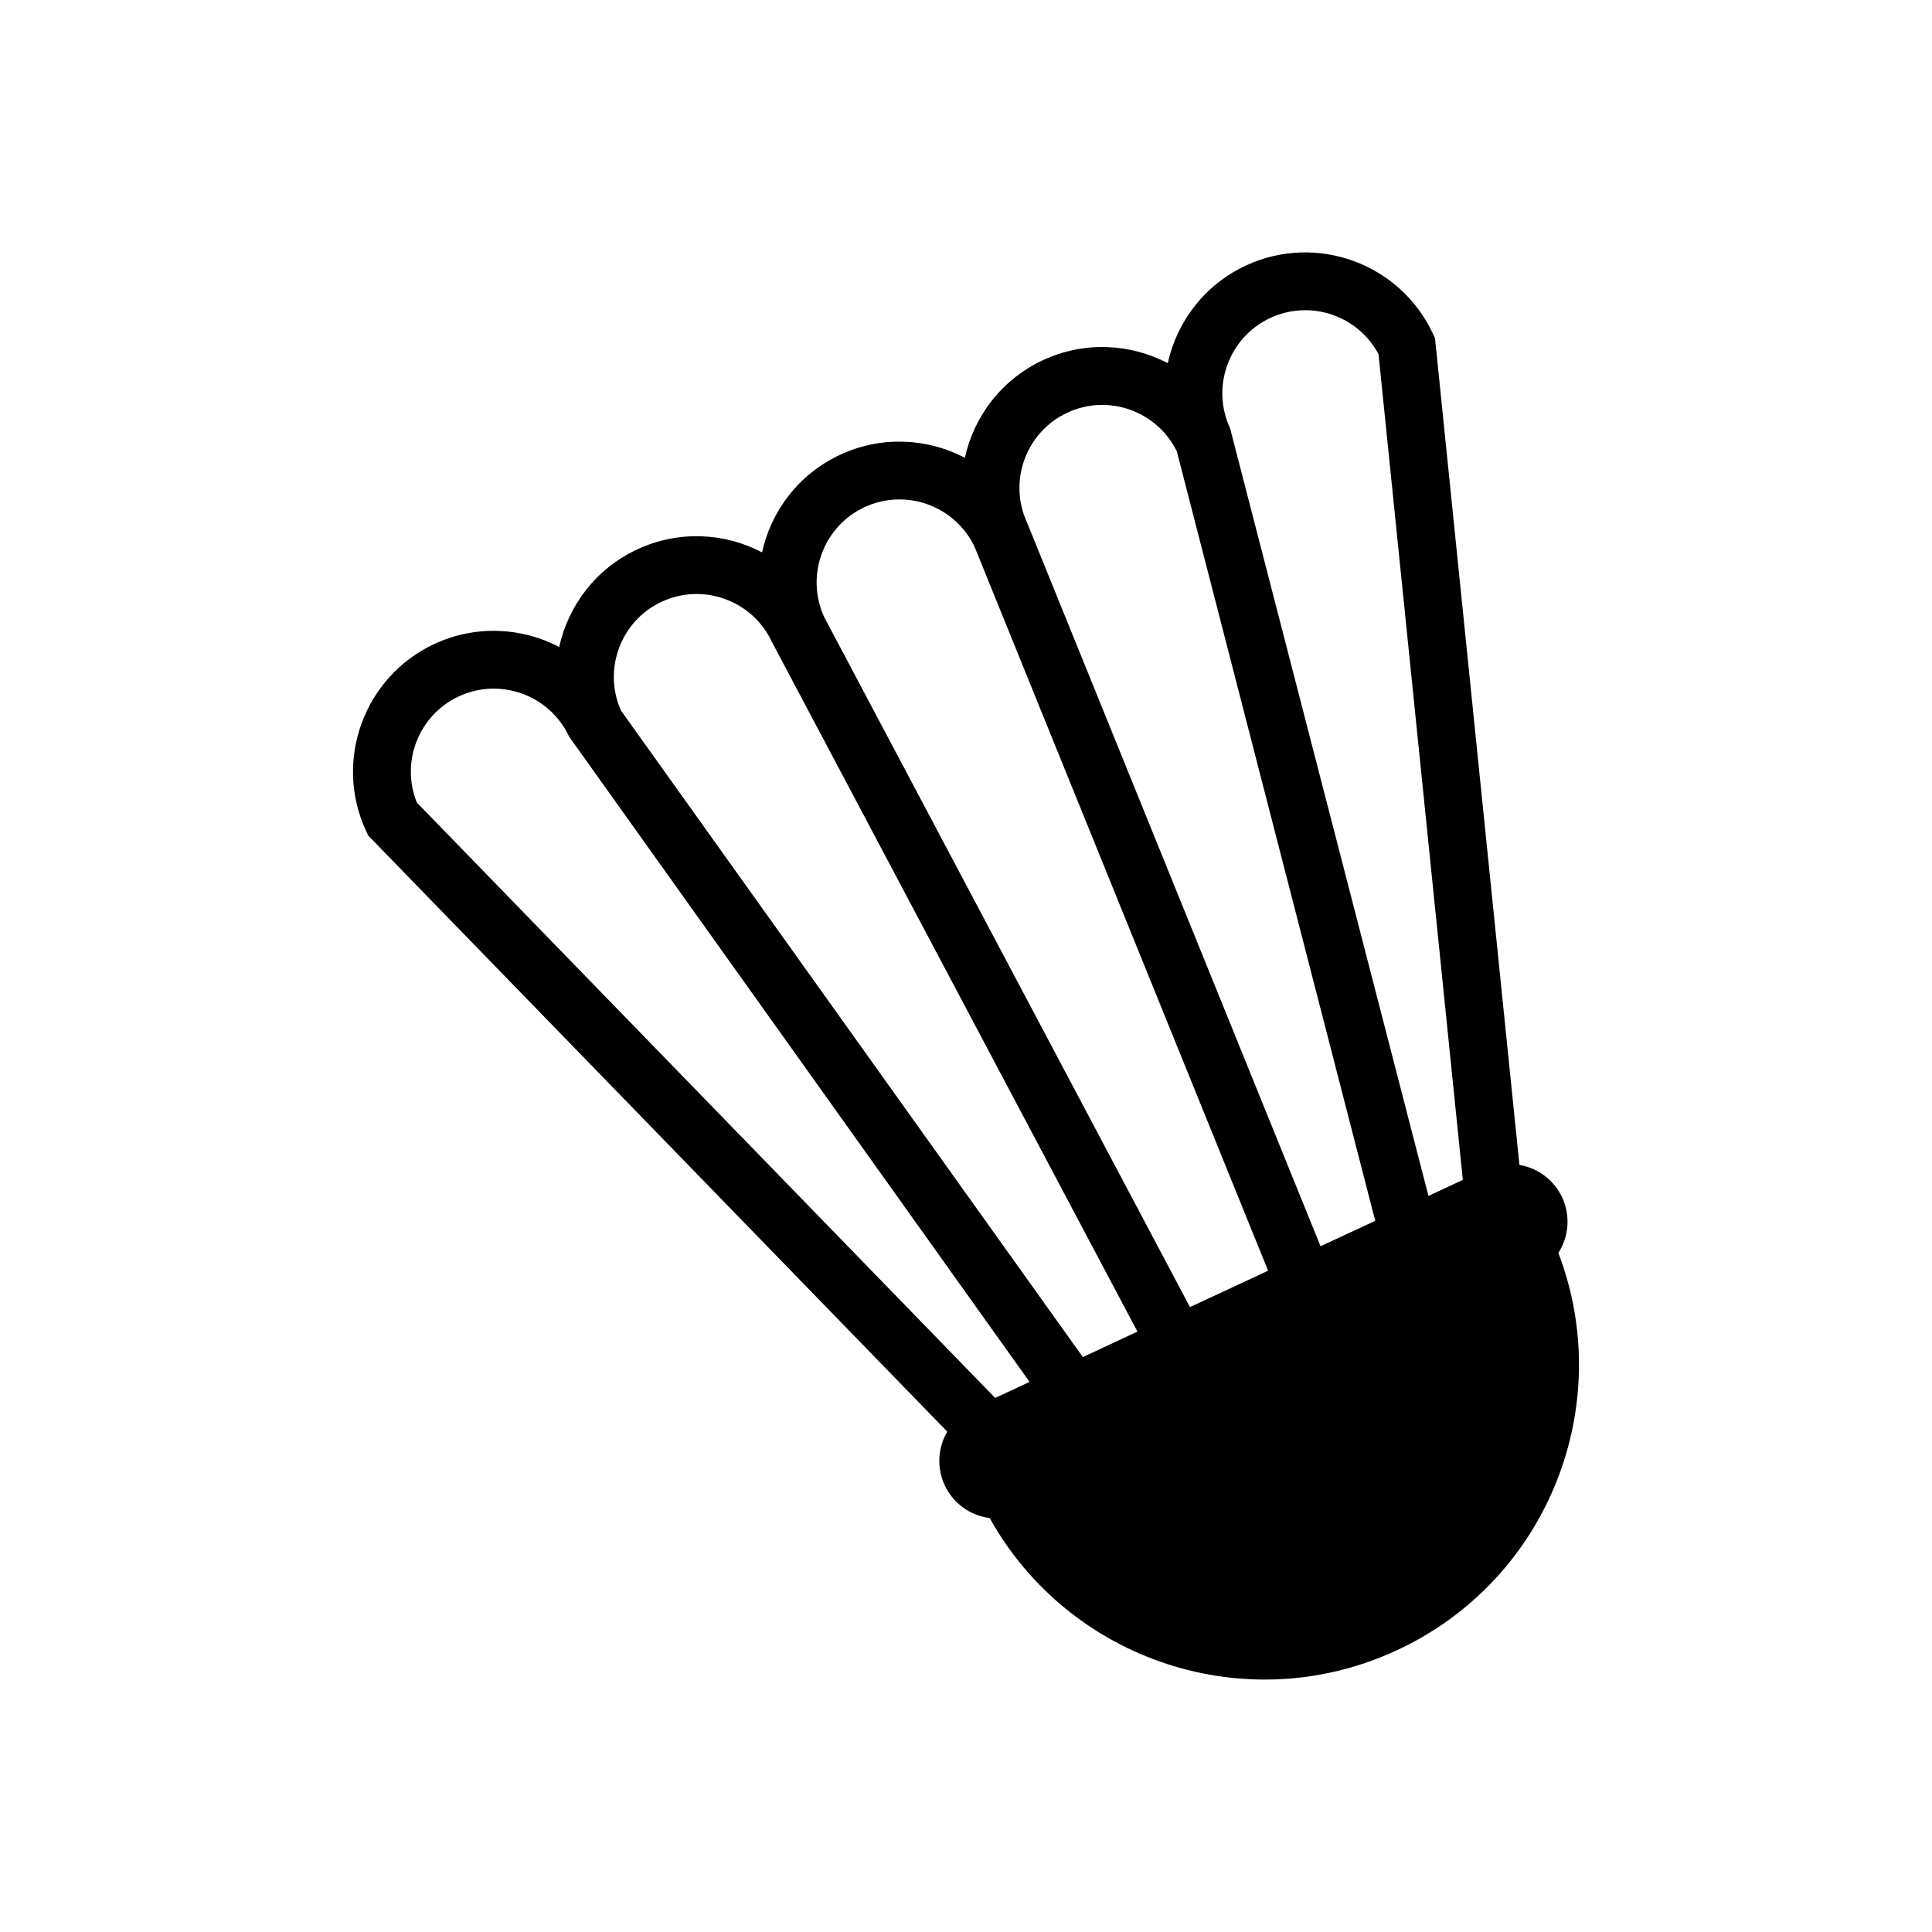 <?xml version="1.0" encoding="UTF-8"?>
<!-- Uploaded to: ICON Repo, www.svgrepo.com, Generator: ICON Repo Mixer Tools -->
<svg fill="#000000" width="800px" height="800px" version="1.1" viewBox="144 144 512 512" xmlns="http://www.w3.org/2000/svg">
 <path d="m556.99 476.03c2.711-4.266 3.293-9.781 0.992-14.703-2.207-4.727-6.523-7.801-11.32-8.613l-22.371-219.1-0.547-1.176c-8.691-18.648-30.949-26.754-49.602-18.055-10.941 5.098-18.254 14.871-20.672 25.855-9.969-5.207-22.152-5.887-33.094-0.781-10.941 5.106-18.262 14.871-20.672 25.855-9.957-5.207-22.141-5.894-33.074-0.789-10.957 5.106-18.273 14.871-20.68 25.855-9.957-5.215-22.141-5.887-33.094-0.781-10.941 5.106-18.254 14.879-20.664 25.855-9.969-5.215-22.16-5.887-33.094-0.789-18.648 8.699-26.754 30.961-18.055 49.609l0.555 1.176 153.44 157.96c-2.453 4.199-2.879 9.473-0.68 14.199 2.301 4.938 6.887 8.035 11.914 8.691 21.117 37.859 68.141 53.59 108.05 34.973 39.91-18.605 58.09-64.738 42.664-105.25zm-149.26 38.441-153.27-157.79c-4.324-10.758 0.496-23.176 11.117-28.129 11-5.121 24.105-0.352 29.23 10.641l122.04 171.03zm23.234-10.832-122.42-171.36c-4.812-10.898-0.059-23.738 10.781-28.801 11.008-5.129 24.117-0.352 29.238 10.641l96.867 182.77zm28.391-13.242-96.906-182.81c-5.082-10.992-0.32-24.066 10.656-29.18 10.984-5.113 24.047-0.359 29.203 10.59l77.754 191.75zm34.605-16.129-77.738-191.68c-5.129-11-0.359-24.105 10.648-29.23 10.848-5.062 23.73-0.445 28.996 10.242l52.582 203.93zm28.59-13.344-52.562-203.42c-5.121-10.992-0.352-24.098 10.641-29.238 10.629-4.953 23.242-0.656 28.691 9.582l22.344 218.84z"/>
</svg>